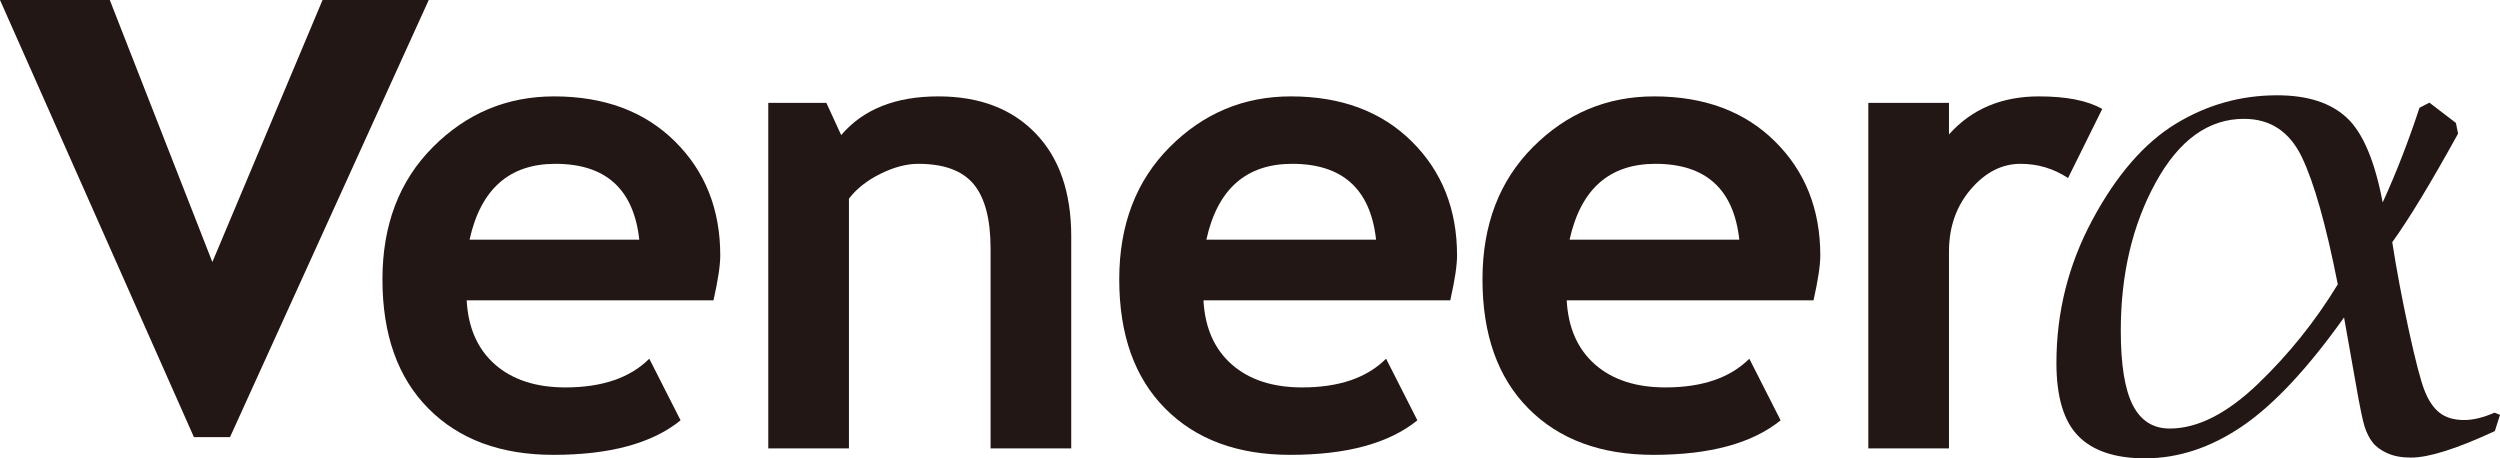 <svg viewBox="0 0 578.855 106.123" version="1.1" height="106.123" width="578.855" xmlns="http://www.w3.org/2000/svg" data-name="レイヤー_1" id="_レイヤー_1">
  
  <defs>
    <style>
      .st0 {
        fill: #221714;
      }
    </style>
  </defs>
  <g>
    <path d="M165.203,69.532h-57.151c.348,6.376,2.54,11.331,6.574,14.867,4.034,3.537,9.462,5.305,16.286,5.305,8.517,0,14.99-2.216,19.424-6.649l7.246,14.269c-6.574,5.33-16.386,7.994-29.434,7.994-12.203,0-21.853-3.573-28.949-10.721-7.098-7.146-10.646-17.119-10.646-29.92,0-12.6,3.896-22.811,11.692-30.63,7.794-7.818,17.146-11.729,28.052-11.729,11.604,0,20.918,3.462,27.941,10.384,7.021,6.923,10.533,15.738,10.533,26.446,0,2.291-.523,5.753-1.568,10.384ZM108.724,55.487h39.295c-1.295-11.703-7.77-17.556-19.424-17.556-10.658,0-17.282,5.853-19.871,17.556Z" class="st0"></path>
    <path d="M229.36,103.823v-46.244c0-6.822-1.308-11.803-3.922-14.941-2.615-3.137-6.886-4.706-12.812-4.706-2.739,0-5.666.773-8.778,2.315-3.113,1.545-5.541,3.463-7.284,5.753v57.823h-18.676V23.812h13.447l3.436,7.471c5.08-5.977,12.576-8.965,22.487-8.965,9.513,0,17.021,2.852,22.524,8.554,5.502,5.703,8.255,13.659,8.255,23.869v49.082h-18.677Z" class="st0"></path>
    <path d="M335.803,69.532h-57.151c.348,6.376,2.54,11.331,6.574,14.867,4.034,3.537,9.462,5.305,16.286,5.305,8.517,0,14.99-2.216,19.424-6.649l7.246,14.269c-6.574,5.33-16.386,7.994-29.434,7.994-12.203,0-21.853-3.573-28.949-10.721-7.098-7.146-10.646-17.119-10.646-29.92,0-12.6,3.896-22.811,11.692-30.63,7.794-7.818,17.146-11.729,28.052-11.729,11.604,0,20.918,3.462,27.941,10.384,7.021,6.923,10.533,15.738,10.533,26.446,0,2.291-.523,5.753-1.568,10.384ZM279.324,55.487h39.295c-1.295-11.703-7.77-17.556-19.424-17.556-10.658,0-17.282,5.853-19.871,17.556Z" class="st0"></path>
    <path d="M419.908,69.532h-57.151c.348,6.376,2.54,11.331,6.574,14.867,4.034,3.537,9.462,5.305,16.286,5.305,8.517,0,14.99-2.216,19.424-6.649l7.246,14.269c-6.574,5.33-16.386,7.994-29.434,7.994-12.203,0-21.853-3.573-28.949-10.721-7.098-7.146-10.646-17.119-10.646-29.92,0-12.6,3.896-22.811,11.692-30.63,7.794-7.818,17.146-11.729,28.052-11.729,11.604,0,20.918,3.462,27.941,10.384,7.021,6.923,10.533,15.738,10.533,26.446,0,2.291-.523,5.753-1.568,10.384ZM363.429,55.487h39.295c-1.295-11.703-7.77-17.556-19.424-17.556-10.658,0-17.282,5.853-19.871,17.556Z" class="st0"></path>
    <path d="M478.836,41.218c-3.337-2.191-6.998-3.287-10.981-3.287-4.334,0-8.181,1.968-11.543,5.901-3.361,3.936-5.043,8.741-5.043,14.419v45.571h-18.676V23.812h18.676v7.321c5.23-5.876,12.178-8.815,20.844-8.815,6.375,0,11.255.971,14.643,2.914l-7.919,15.987Z" class="st0"></path>
  </g>
  <path d="M578.855,96.062l-1.192,3.751c-8.801,4.092-15.273,6.139-19.417,6.139-2.159,0-3.99-.341-5.493-1.021-1.506-.682-2.641-1.519-3.407-2.513-.767-.993-1.377-2.199-1.831-3.619-.455-1.419-1.107-4.57-1.959-9.454l-2.811-15.841c-8.403,11.811-16.253,20.199-23.548,25.167-7.297,4.969-14.806,7.452-22.526,7.452-6.928,0-12.08-1.72-15.458-5.158-3.379-3.438-5.067-9.079-5.067-16.923,0-11.764,2.781-22.817,8.347-33.163,5.563-10.343,11.966-17.731,19.205-22.166,7.239-4.433,15.087-6.649,23.548-6.649,7.04,0,12.42,1.734,16.139,5.201,3.719,3.468,6.486,10.003,8.304,19.607,3.122-6.819,5.962-14.123,8.517-21.91l2.3-1.194,6.132,4.689.511,2.473c-6.302,11.424-11.384,19.808-15.244,25.149,1.021,6.536,2.3,13.328,3.832,20.376,1.533,7.047,2.754,11.722,3.662,14.024.908,2.302,2.072,4.007,3.492,5.113,1.419,1.108,3.321,1.662,5.706,1.662,2.044,0,4.371-.568,6.983-1.704l1.277.511ZM541.298,65.839c-2.726-13.797-5.508-23.633-8.347-29.51-2.84-5.876-7.296-8.814-13.371-8.814-8.232,0-15.046,4.912-20.439,14.733-5.395,9.823-8.091,21.264-8.091,34.322,0,7.835.922,13.57,2.768,17.203,1.845,3.635,4.697,5.451,8.56,5.451,6.415,0,13.2-3.42,20.354-10.263,7.154-6.842,13.342-14.549,18.566-23.123Z" class="st0"></path>
  <path d="M53.254,101.22h-8.35L0,0h25.42l23.75,60.678L74.686,0h24.585l-46.017,101.22Z" class="st0"></path>
</svg>